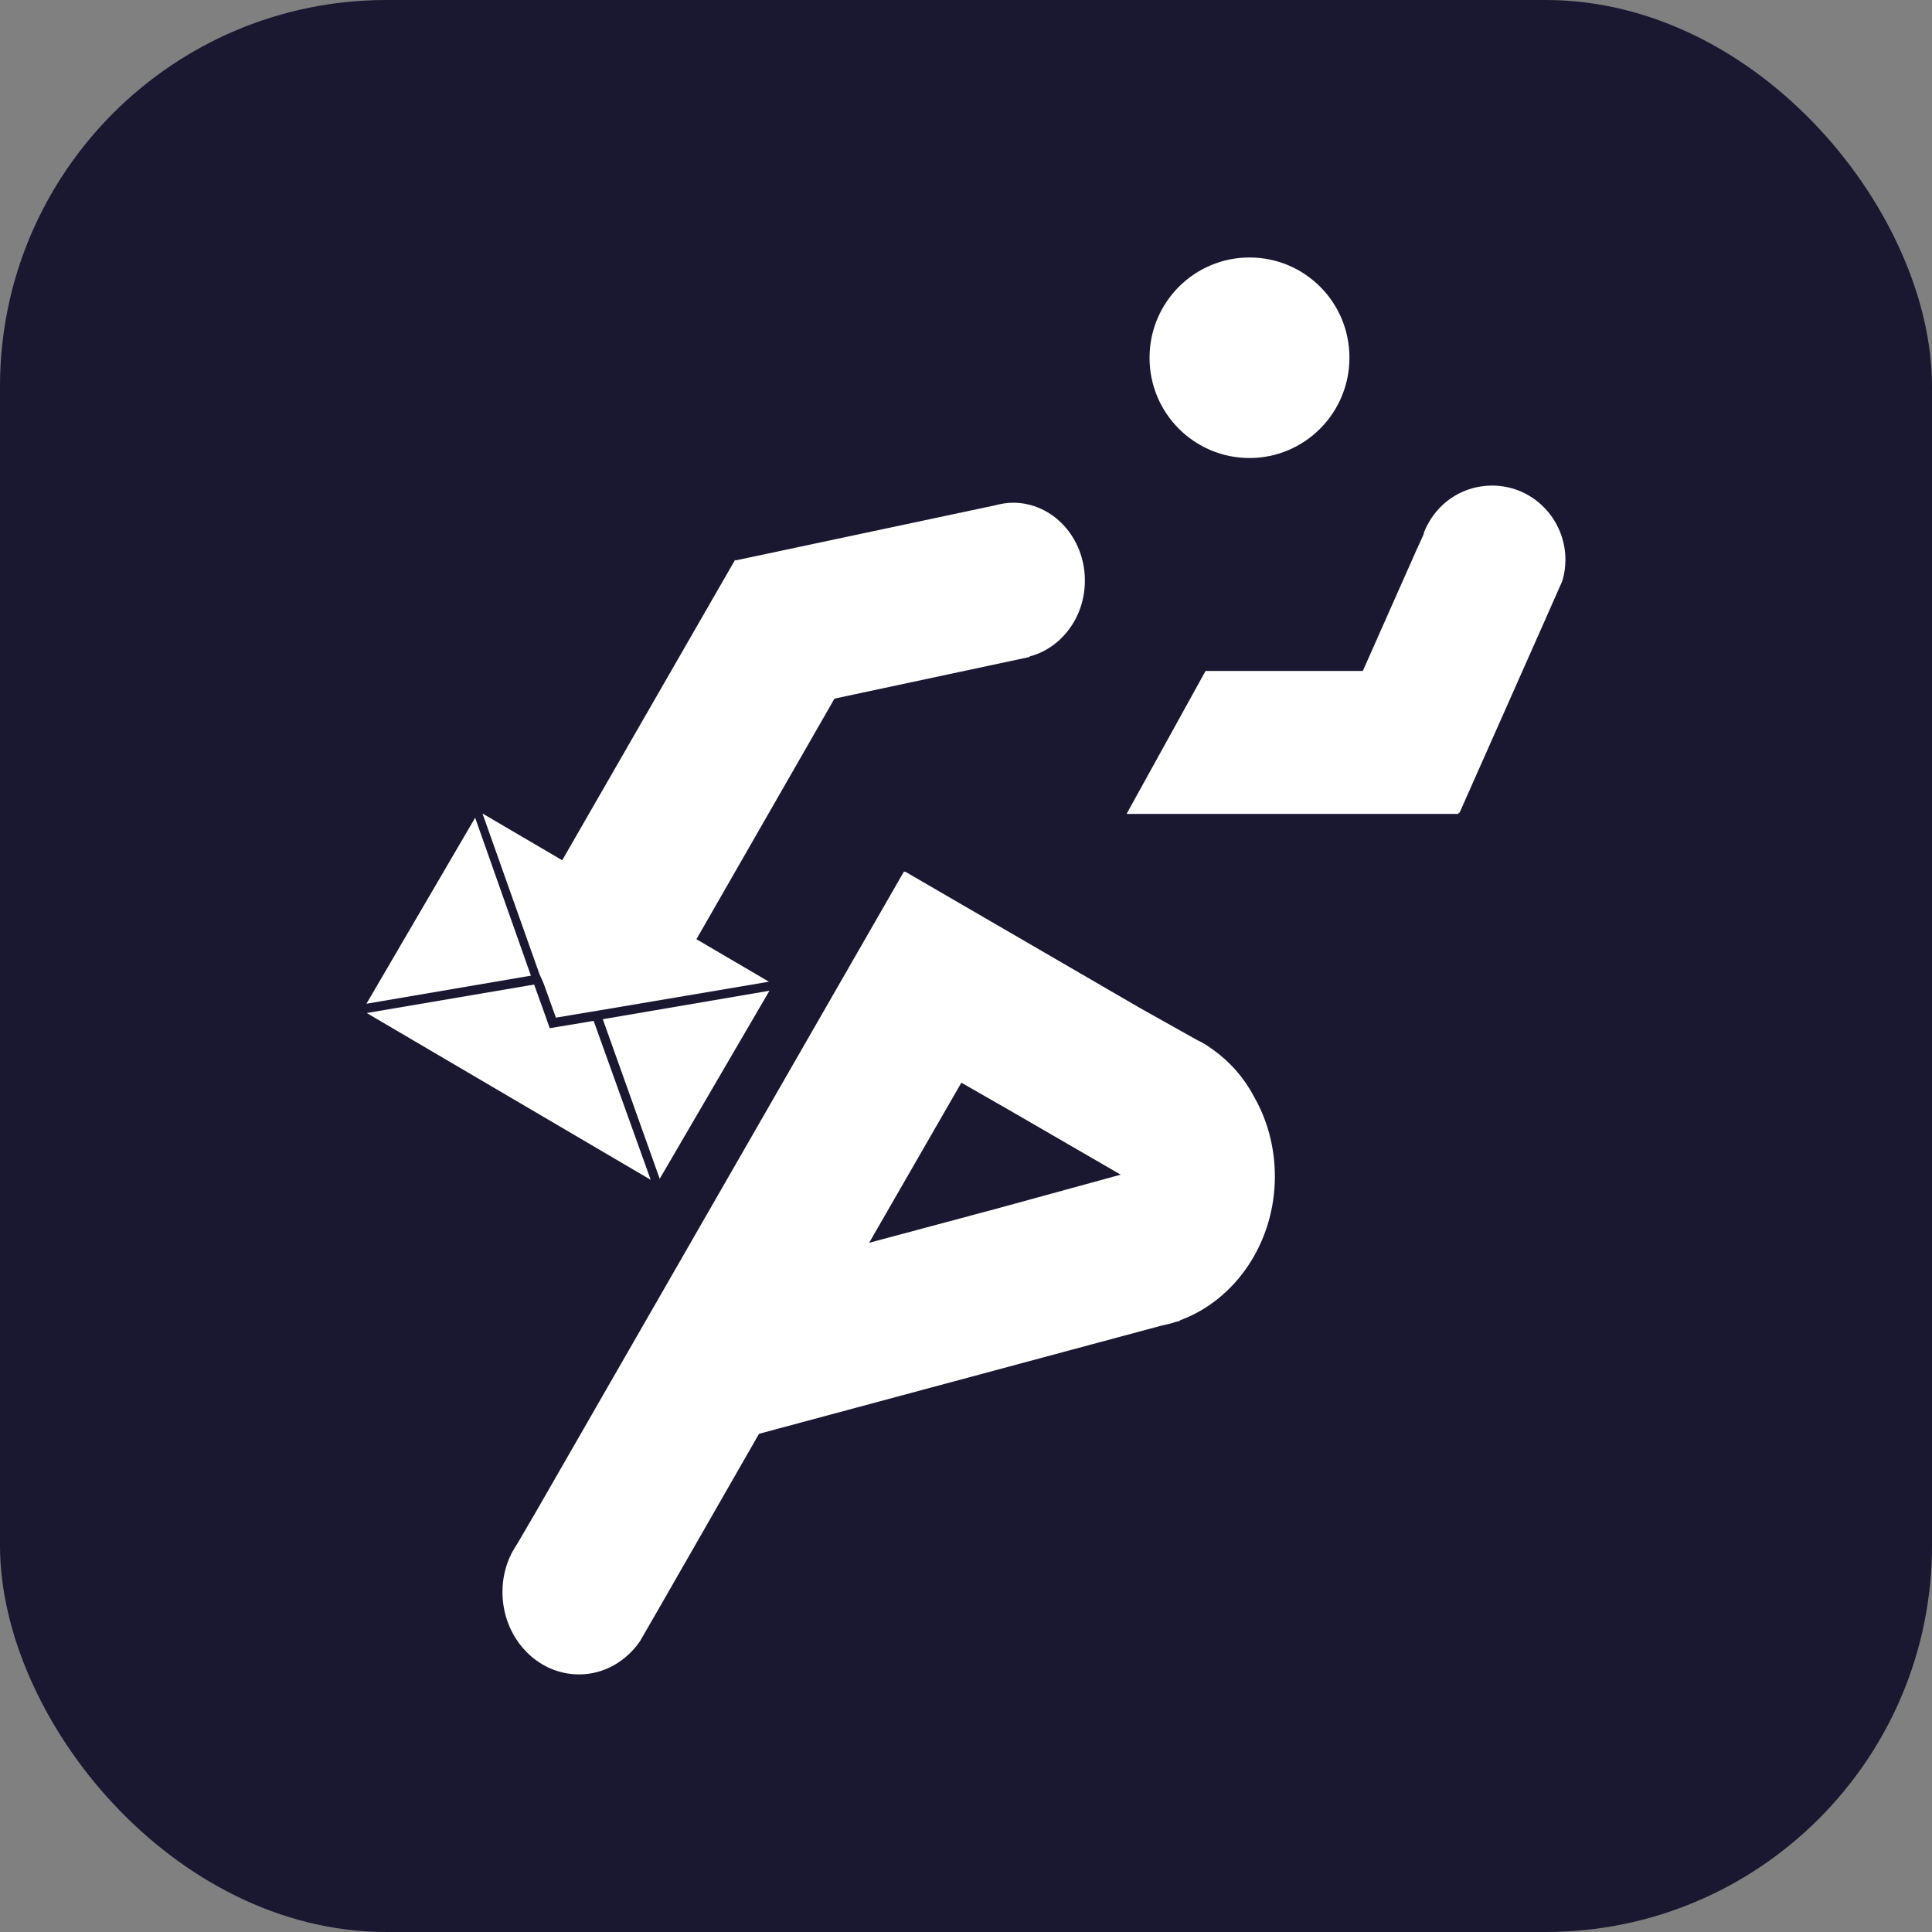 <svg width="15" height="15" viewBox="0 0 15 15" fill="none" xmlns="http://www.w3.org/2000/svg">
<rect x="0" y="0" width="15" height="15" fill="#808080" stroke="none"/>
<rect width="15" height="15" rx="3" fill="#1A1731"/>
<path d="M9.701 3.556C10.129 3.556 10.477 3.208 10.477 2.777C10.477 2.346 10.13 1.999 9.701 1.999C9.273 1.999 8.925 2.347 8.925 2.778C8.925 3.209 9.273 3.556 9.701 3.556Z" fill="white"/>
<path d="M9.42 8.151C9.392 8.13 9.363 8.111 9.332 8.094C9.324 8.09 9.312 8.082 9.3 8.078L8.854 7.828L7.027 6.767V6.77L7.018 6.767L4.154 11.75L4.022 11.976C4.006 12.001 3.989 12.028 3.973 12.057C3.97 12.066 3.965 12.073 3.961 12.085L3.958 12.089C3.922 12.17 3.901 12.262 3.901 12.359C3.901 12.713 4.166 13 4.496 13C4.689 13 4.861 12.899 4.969 12.742L5.134 12.456L5.893 11.132L9.018 10.292C9.054 10.284 9.09 10.277 9.126 10.264L9.159 10.256V10.252C9.589 10.095 9.898 9.651 9.898 9.134C9.898 8.904 9.838 8.69 9.733 8.509C9.657 8.365 9.549 8.244 9.42 8.151ZM7.745 9.382L6.748 9.649L7.464 8.406L7.829 8.615L8.701 9.12L7.745 9.382Z" fill="white"/>
<path d="M4.219 7.631L4.316 7.901L4.584 7.856L4.657 7.844L5.97 7.622L5.407 7.292L6.479 5.424L7.993 5.101V5.097C8.238 5.033 8.423 4.795 8.423 4.508C8.423 4.173 8.174 3.903 7.864 3.903C7.816 3.903 7.768 3.912 7.723 3.924L5.711 4.351L5.707 4.347L4.365 6.679L3.746 6.316L4.188 7.562L4.219 7.631Z" fill="white"/>
<path d="M3.689 6.349L2.845 7.793L4.122 7.575L3.689 6.349Z" fill="white"/>
<path d="M5.122 9.152L5.974 7.692L4.68 7.913L5.122 9.152Z" fill="white"/>
<path d="M4.609 7.926L4.34 7.971L4.268 7.983L4.244 7.914L4.147 7.644L2.847 7.865L5.052 9.16L4.609 7.926Z" fill="white"/>
<path d="M11.585 3.77C11.371 3.77 11.187 3.887 11.091 4.06C11.075 4.088 11.058 4.12 11.051 4.153L10.994 4.278L10.581 5.209H9.36L8.749 6.315V6.319H11.324V6.31C11.324 6.31 11.324 6.307 11.328 6.31C11.328 6.31 11.328 6.31 11.332 6.31L11.982 4.845L12.13 4.51C12.146 4.458 12.154 4.401 12.154 4.344C12.152 4.027 11.899 3.77 11.585 3.77Z" fill="white"/>
</svg>
